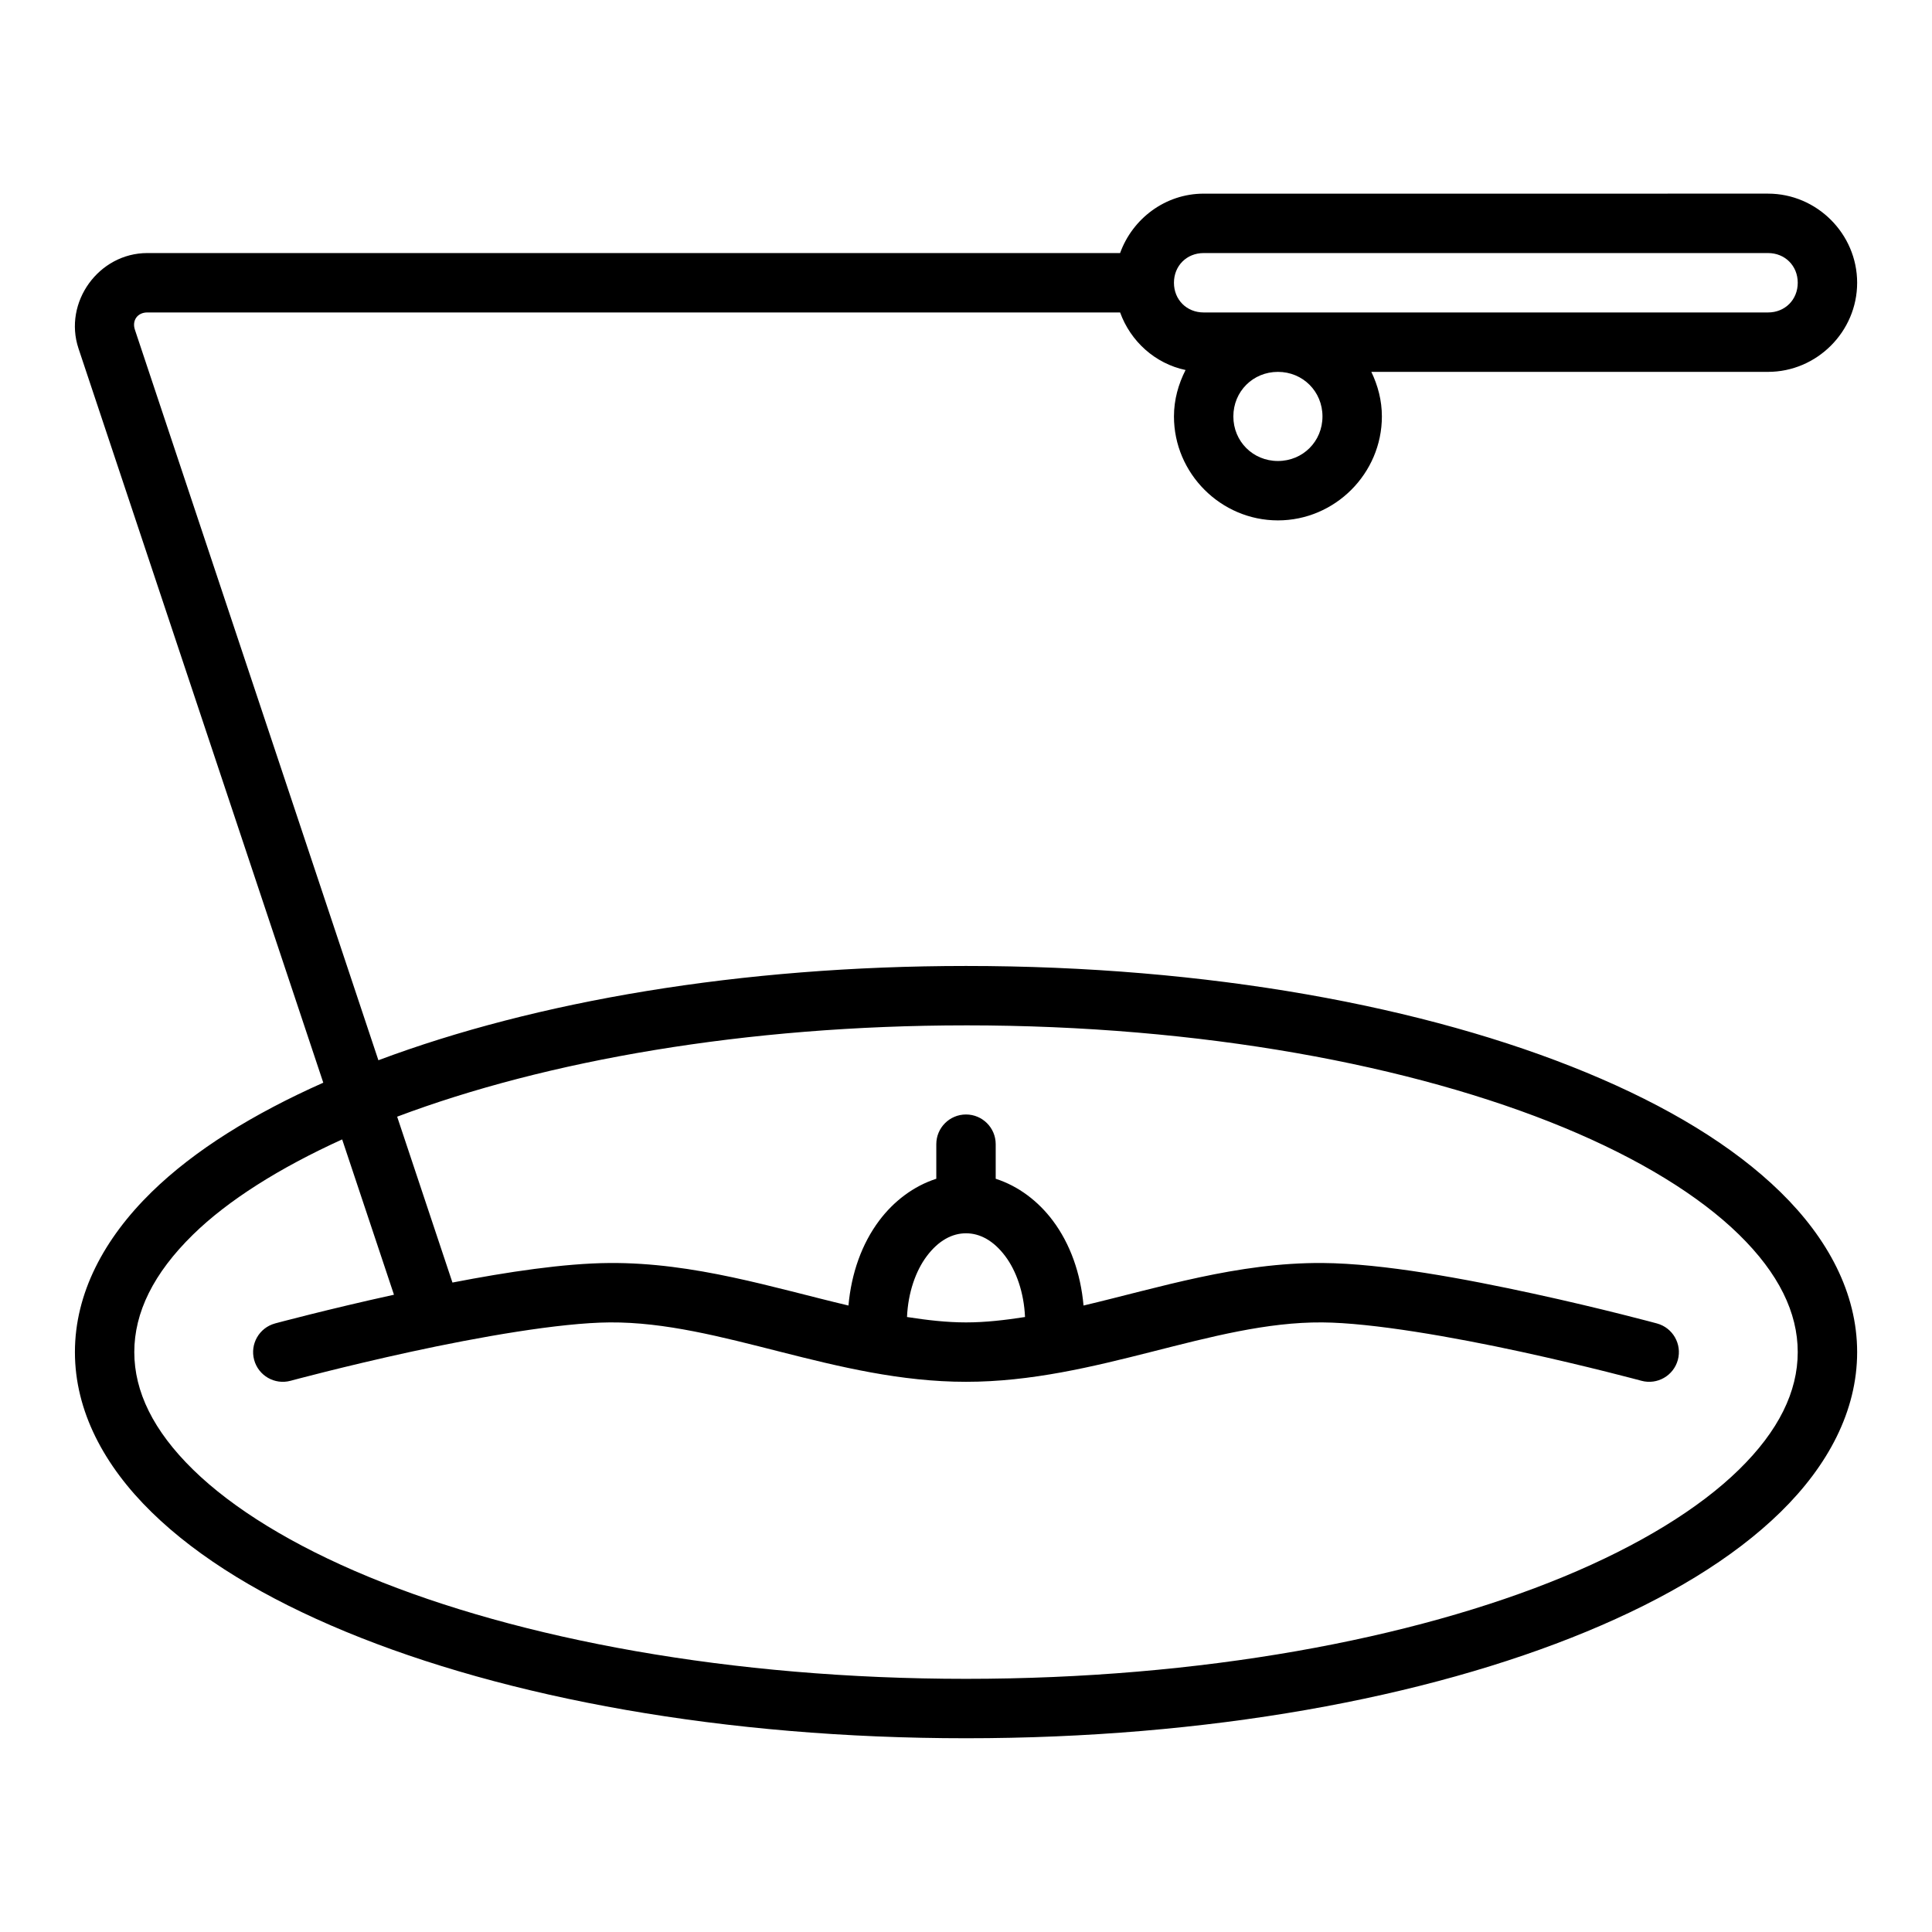 <?xml version="1.0" encoding="UTF-8"?>
<!-- Uploaded to: SVG Repo, www.svgrepo.com, Generator: SVG Repo Mixer Tools -->
<svg fill="#000000" width="800px" height="800px" version="1.1" viewBox="144 144 512 512" xmlns="http://www.w3.org/2000/svg">
 <path d="m462.98 195.32c-10.18 0-18.852 6.633-22.141 15.742h-257.8c-12.887 0-22.309 13.066-18.234 25.293l64.867 194.57c-18.578 8.27-34.148 17.883-45.508 28.996-12.578 12.305-20.309 26.789-20.309 42.402s7.734 30.102 20.309 42.402c12.578 12.305 30.105 22.855 51.414 31.672 42.617 17.637 100.52 28.258 164.43 28.258 63.918 0 121.81-10.625 164.43-28.258 21.309-8.816 38.836-19.367 51.414-31.672s20.309-26.789 20.309-42.402-7.734-30.102-20.309-42.402c-12.578-12.305-30.105-22.855-51.414-31.672-42.617-17.637-100.52-28.258-164.43-28.258-59.75 0-114.07 9.367-155.73 24.984l-64.527-193.59c-0.824-2.469 0.688-4.582 3.289-4.582h257.8c2.758 7.641 9.273 13.559 17.344 15.254-1.895 3.727-3.074 7.863-3.074 12.301 0 15.125 12.43 27.551 27.551 27.551s27.551-12.43 27.551-27.551c0-4.234-1.062-8.207-2.797-11.809h105.13c12.945 0 23.617-10.668 23.617-23.617 0-12.945-10.668-23.617-23.617-23.617zm0 15.742h149.57c4.496 0 7.871 3.375 7.871 7.871s-3.375 7.871-7.871 7.871h-149.57c-4.496 0-7.871-3.375-7.871-7.871s3.375-7.871 7.871-7.871zm19.68 31.488c6.613 0 11.809 5.195 11.809 11.809s-5.191 11.809-11.809 11.809c-6.613 0-11.809-5.195-11.809-11.809s5.191-11.809 11.809-11.809zm-82.656 173.18c62.16 0 118.4 10.523 158.41 27.074 20.004 8.277 35.906 18.066 46.43 28.367 10.527 10.301 15.574 20.676 15.574 31.148s-5.047 20.852-15.574 31.148c-10.527 10.301-26.43 20.09-46.43 28.367-40.004 16.555-96.25 27.074-158.41 27.074s-118.4-10.523-158.41-27.074c-20.004-8.277-35.906-18.066-46.43-28.367-10.527-10.301-15.574-20.676-15.574-31.148s5.047-20.852 15.574-31.148c9.246-9.047 22.84-17.637 39.512-25.215l13.73 41.16c-17.543 3.852-31.52 7.609-31.52 7.609v0.004c-4.195 1.141-6.672 5.461-5.535 9.656 1.141 4.195 5.461 6.672 9.656 5.535 0 0 14.133-3.824 31.902-7.688 17.77-3.863 39.371-7.684 52.691-7.781 29.258-0.215 59.852 15.742 94.402 15.742 34.547 0 65.145-15.957 94.402-15.742 13.316 0.098 34.918 3.918 52.691 7.781 17.77 3.863 31.902 7.688 31.902 7.688h-0.004c4.195 1.137 8.516-1.34 9.656-5.535 1.137-4.195-1.344-8.516-5.535-9.656 0 0-14.496-3.934-32.688-7.887-18.191-3.953-39.883-8.016-55.902-8.133-22.566-0.164-43.441 6.555-63.375 11.27-0.762-8.527-3.527-16.348-8.148-22.508-3.836-5.117-9.082-9.141-15.129-11.086v-9.164c0-4.348-3.523-7.871-7.871-7.871s-7.871 3.523-7.871 7.871v9.164c-6.047 1.945-11.289 5.969-15.129 11.086-4.621 6.16-7.387 13.984-8.148 22.508-19.93-4.715-40.809-11.438-63.375-11.27-11.969 0.09-27.098 2.379-41.574 5.18l-14.652-43.957c39.391-14.844 92.371-24.199 150.75-24.199zm0 55.105c3.684 0 7.289 1.914 10.41 6.074 2.902 3.871 4.945 9.617 5.227 16.113-5.258 0.816-10.477 1.43-15.637 1.43s-10.379-0.613-15.637-1.43c0.281-6.496 2.324-12.242 5.227-16.113 3.121-4.16 6.723-6.074 10.41-6.074z" fill-rule="evenodd"/>
</svg>